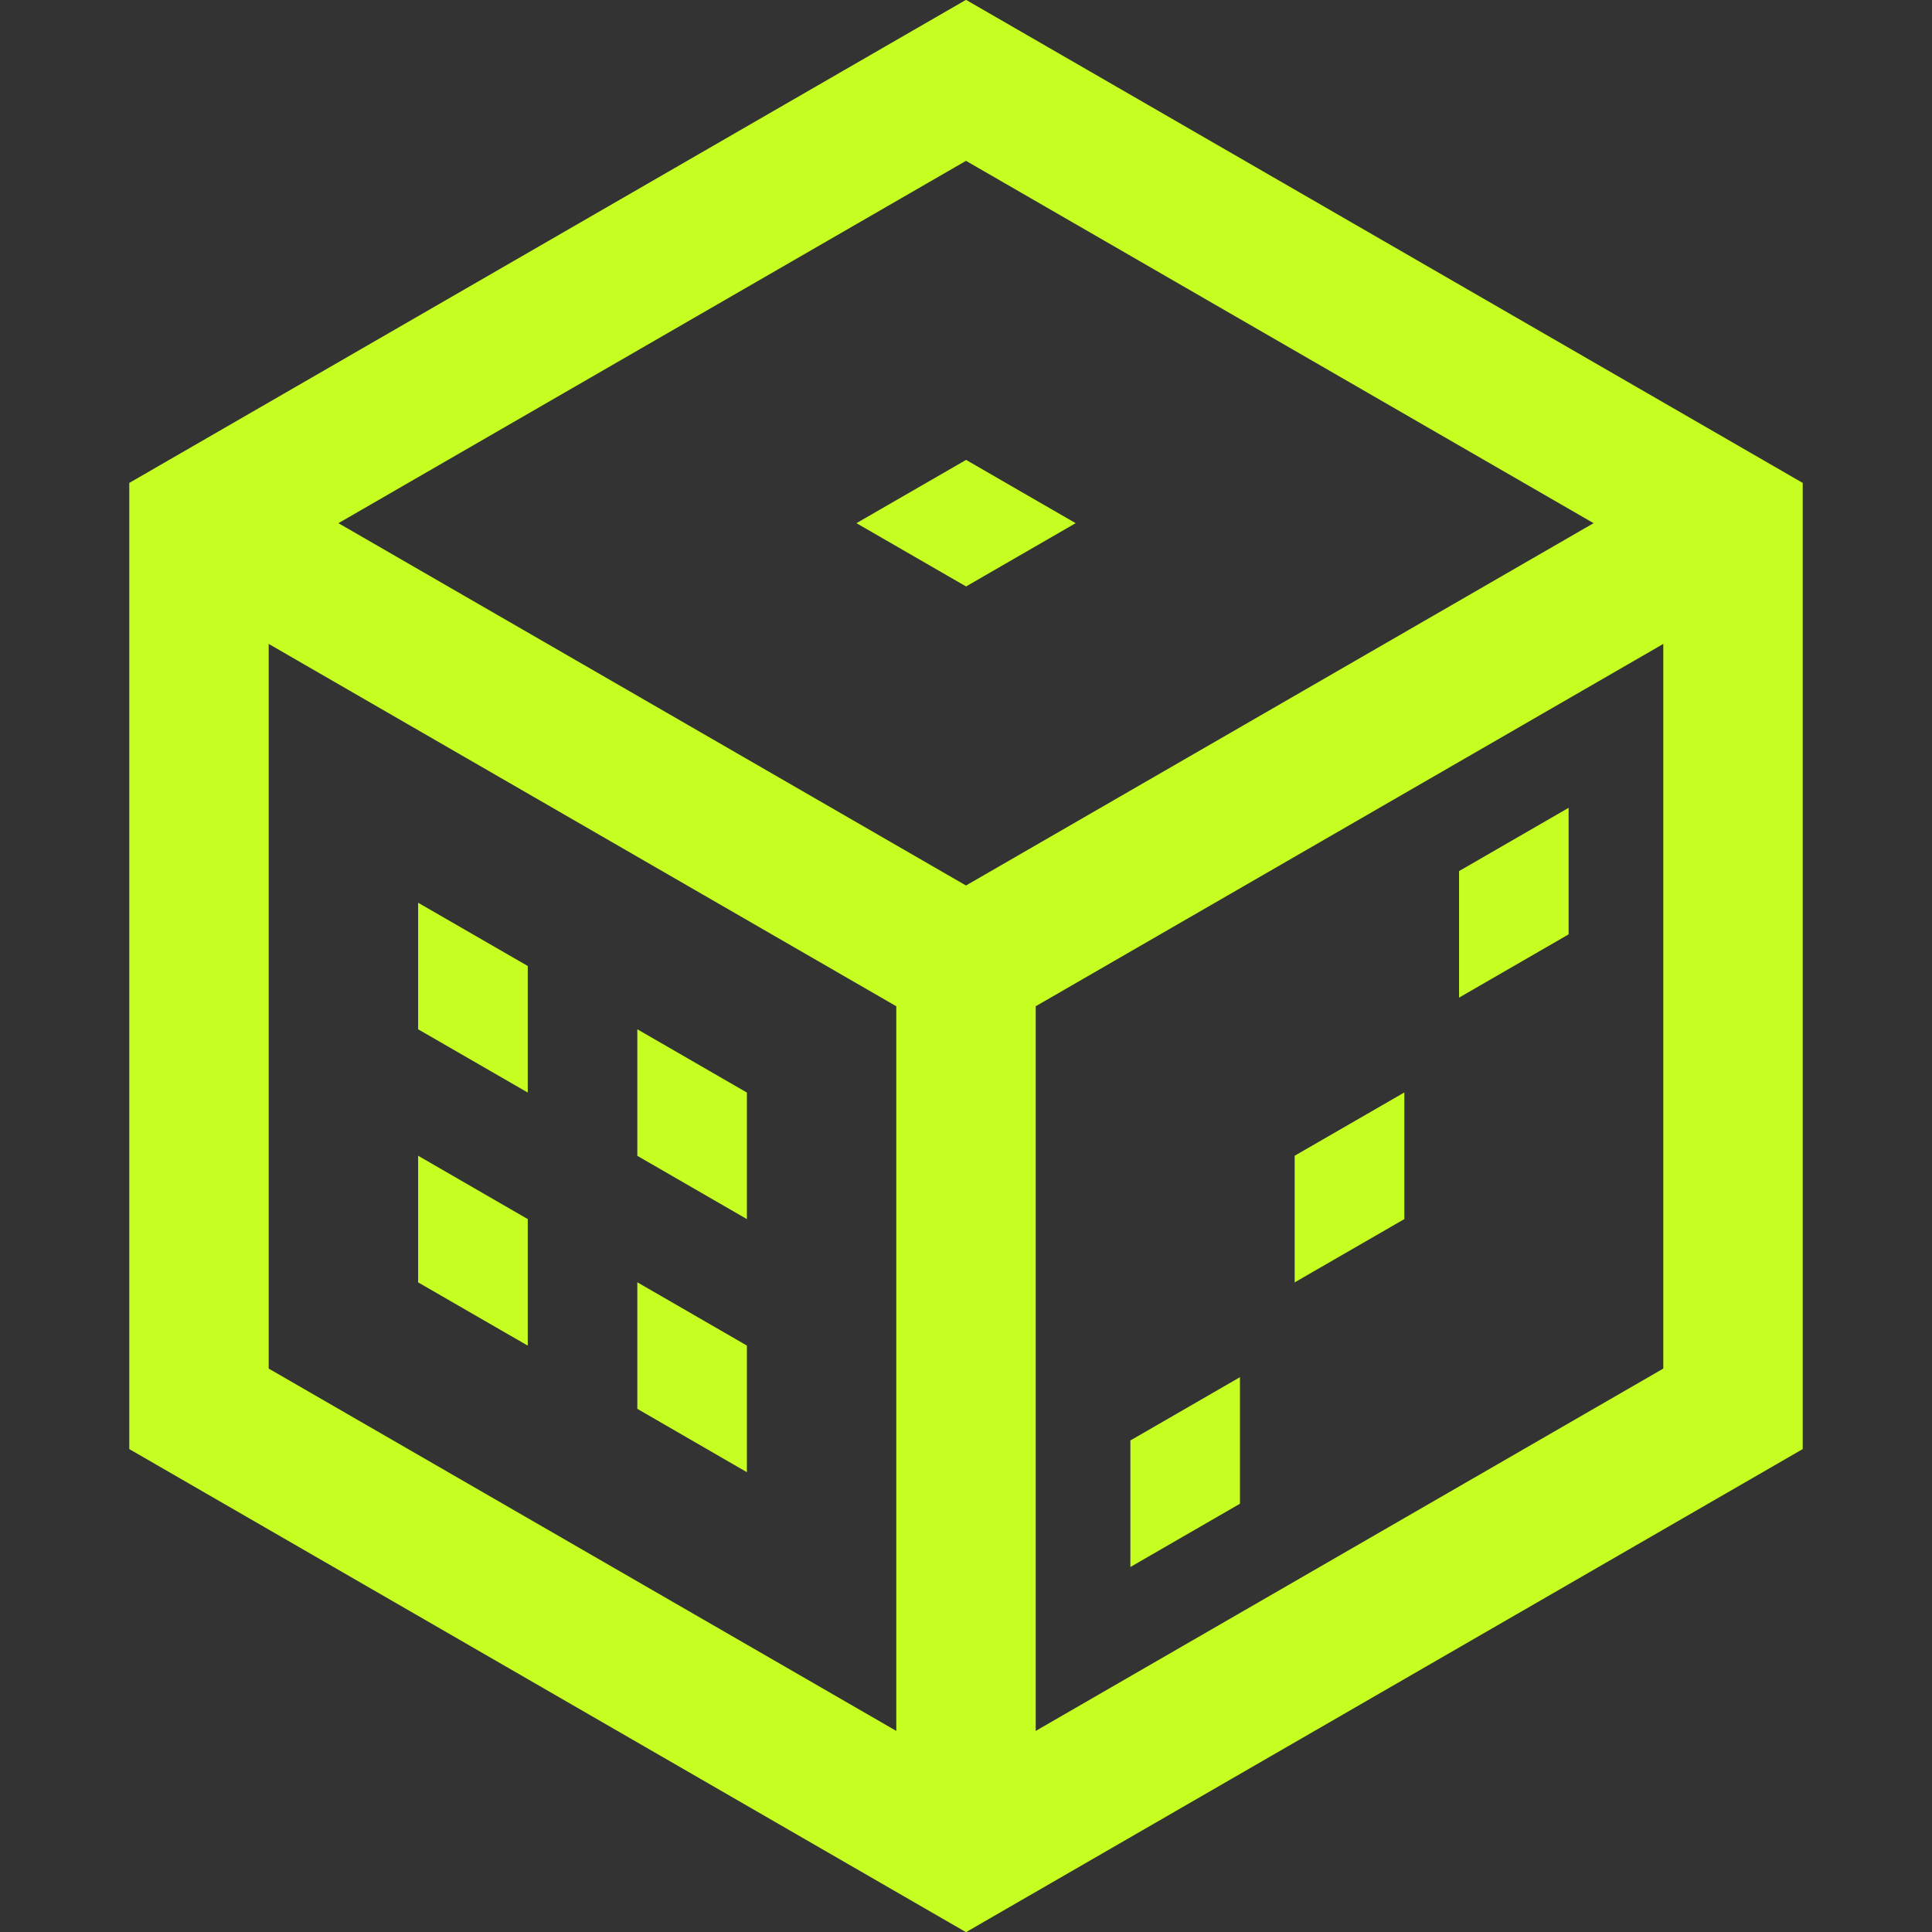 <svg width="24" height="24" viewBox="0 0 24 24" fill="none" xmlns="http://www.w3.org/2000/svg">
<rect x="0" y="0" width="24" height="24" fill="#333333" stroke="none"/>
<g clip-path="url(#clip0_4130_1182)">
<path fill-rule="evenodd" clip-rule="evenodd" d="M1.606 5.999L12 -0.002L22.394 5.999L22.394 18.001L12 24.002L1.606 18.001V5.999ZM12 11L4.204 6.499L12 1.998L19.796 6.499L12 11ZM12.866 12.5L20.662 7.999V17.001L12.866 21.502L12.866 12.5ZM3.338 7.999L11.134 12.5V21.502L3.338 17.001V7.999ZM5.194 11.214L6.556 12V13.572L5.194 12.786V11.214ZM6.556 15.144L5.194 14.357V15.93L6.556 16.716V15.144ZM7.917 12.786L9.278 13.572V15.144L7.917 14.358V12.786ZM9.278 16.715L7.917 15.929V17.501L9.278 18.288V16.715ZM17.445 13.571L16.083 14.357V15.93L17.445 15.144V13.571ZM14.042 17.894L15.403 17.108V18.68L14.042 19.466V17.894ZM19.486 10.035L18.125 10.821V12.393L19.486 11.607V10.035ZM12.001 5.713L10.639 6.499L12.001 7.285L13.362 6.499L12.001 5.713Z" fill="#C6FE22"/>
</g>
<defs>
<clipPath id="clip0_4130_1182">
<rect width="24" height="24" fill="white"/>
</clipPath>
</defs>
</svg>
